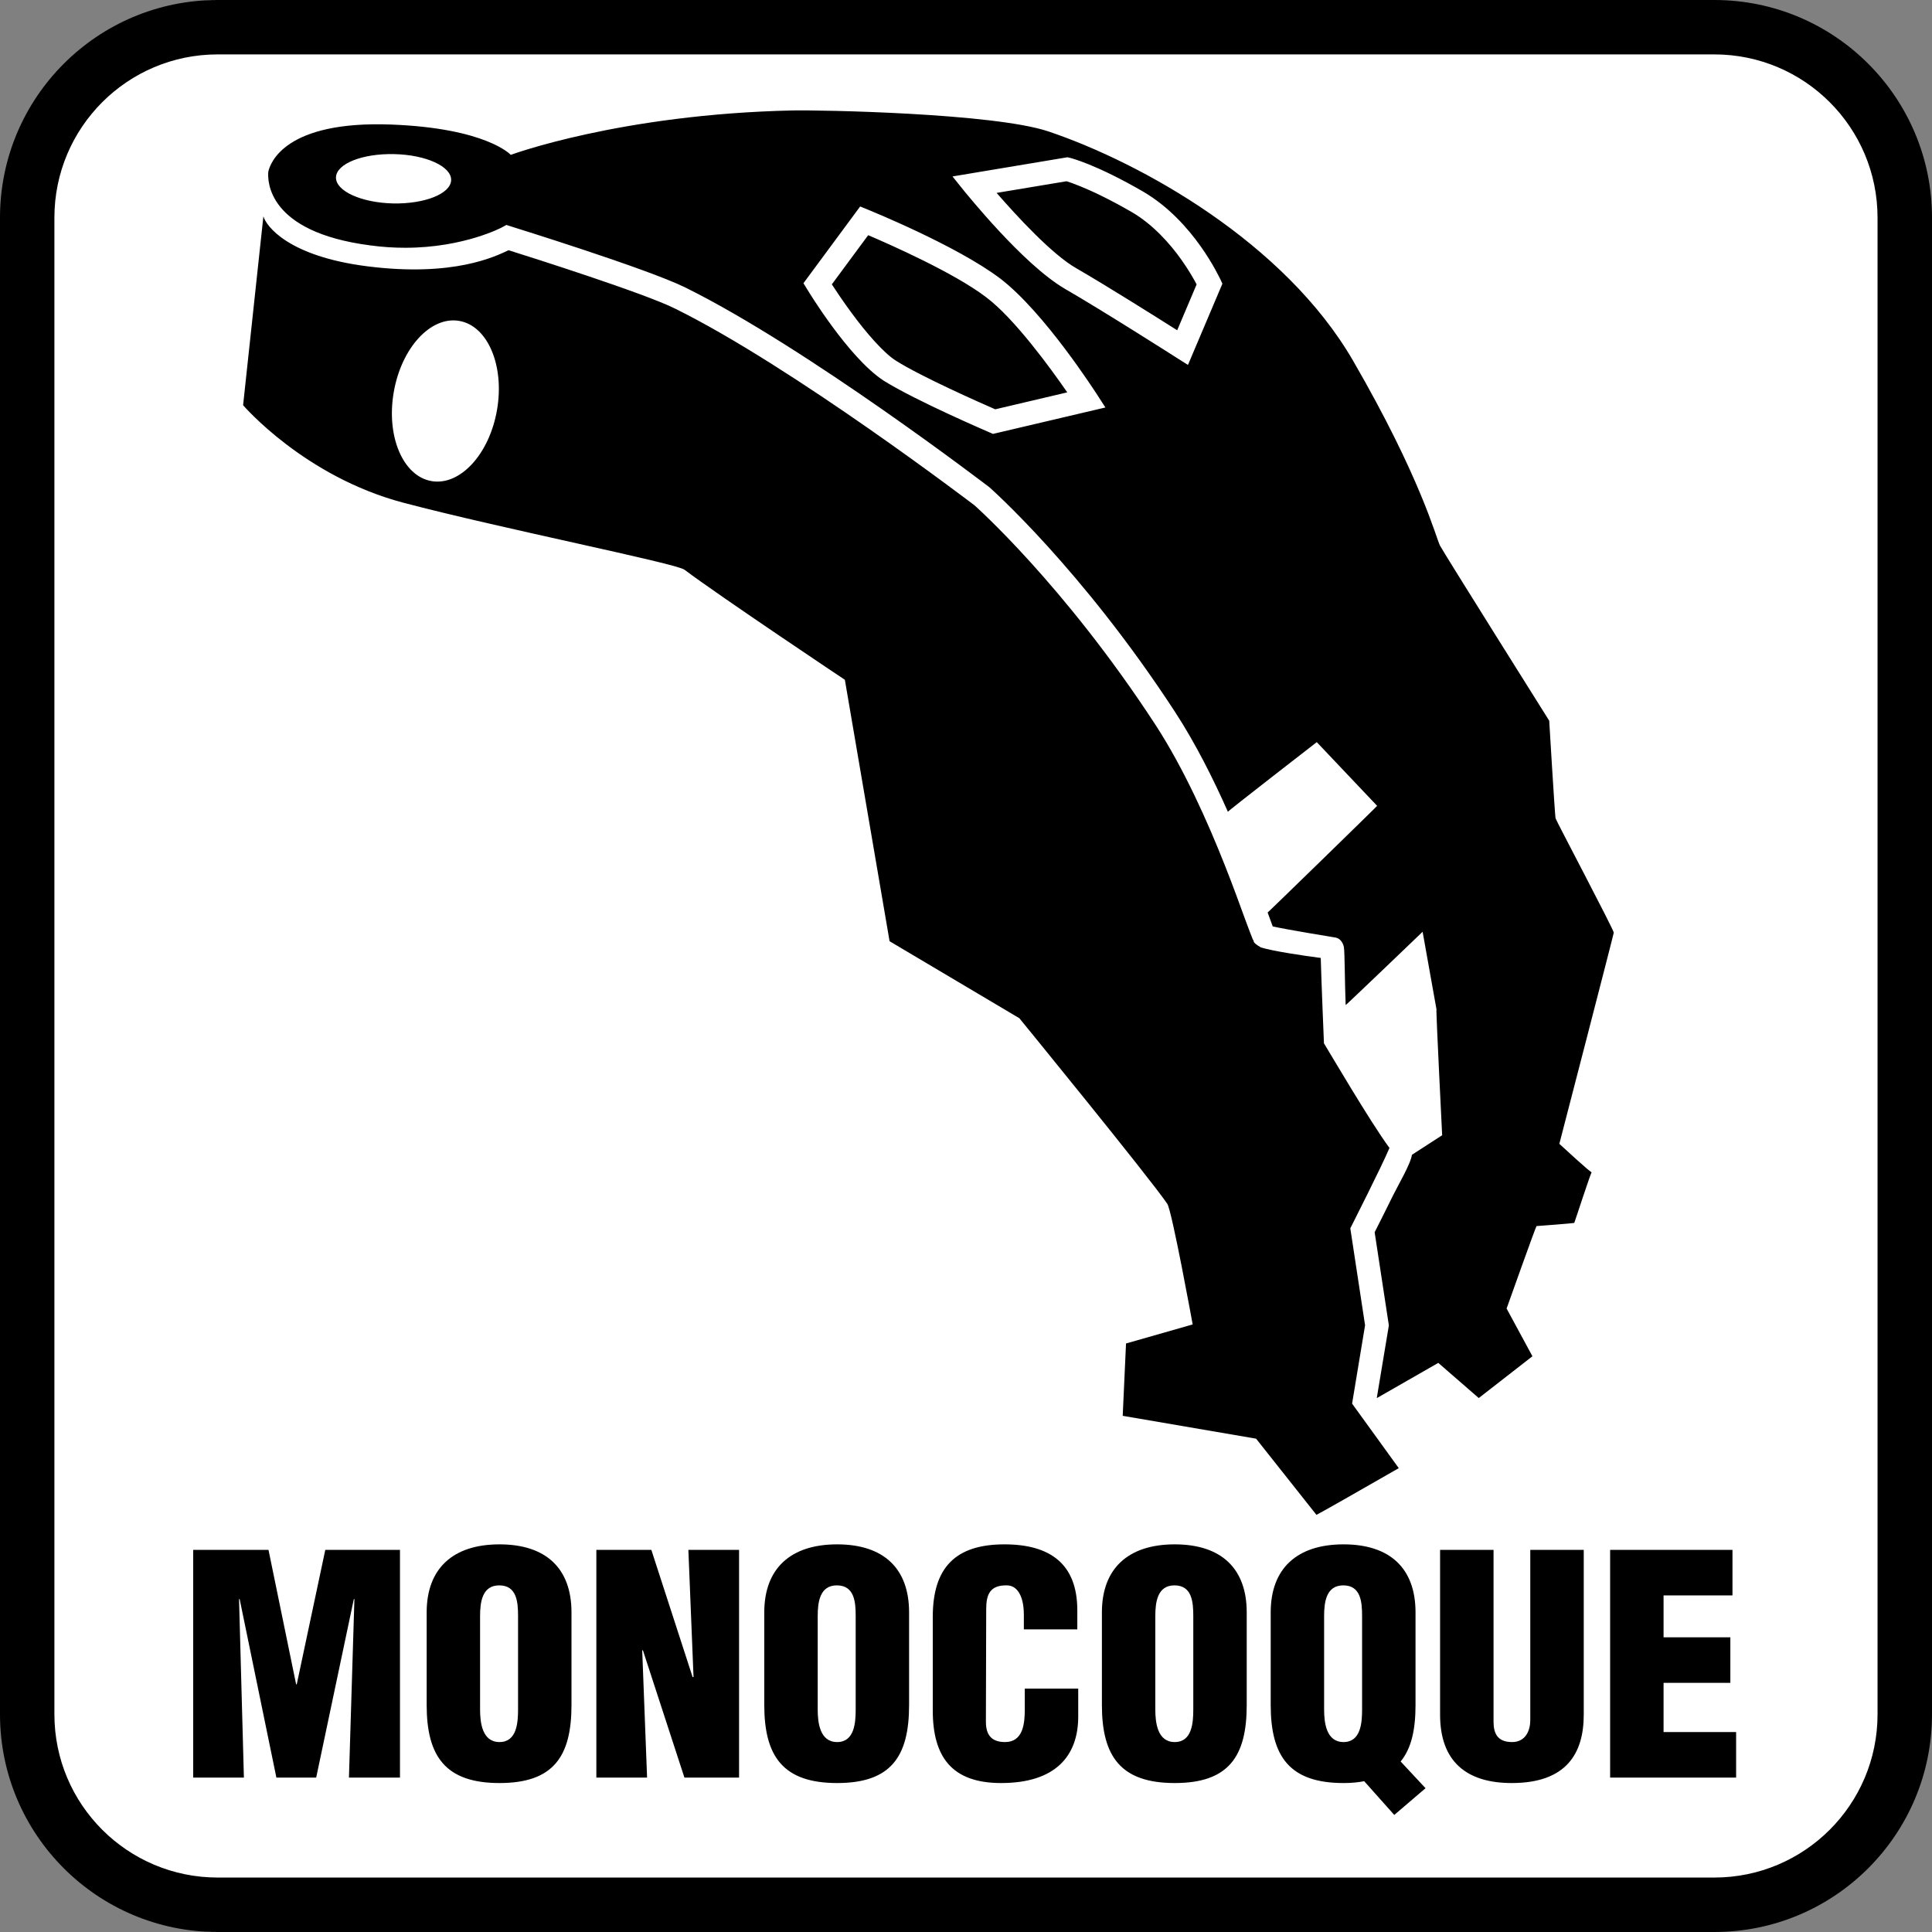 <?xml version="1.0" encoding="UTF-8"?>
<svg width="70px" height="70px" viewBox="0 0 70 70" version="1.1" xmlns="http://www.w3.org/2000/svg" xmlns:xlink="http://www.w3.org/1999/xlink">
    <rect x="0" y="0" width="70" height="70" fill="#808080" stroke="none"/>
    <!-- Generator: Sketch 52.4 (67378) - http://www.bohemiancoding.com/sketch -->
    <title>tech-LT-BG/Monocoque-Frame</title>
    <desc>Created with Sketch.</desc>
    <g id="tech-LT-BG/Monocoque-Frame" stroke="none" stroke-width="1" fill="none" fill-rule="evenodd">
        <path d="M8,0 L61,0 C65.418,-8.11624501e-16 69,3.582 69,8 L69,62 C69,66.418 65.418,70 61,70 L8,70 C3.582,70 5.41083001e-16,64.986 0,60.568 L0,9.429 C-5.41083001e-16,5.01 3.582,8.11624501e-16 8,0 Z" id="Rectangle-2" fill="#FFFFFF"></path>
        <path d="M62.903,62.755 L62.903,64.405 L58.338,64.405 L58.338,56.154 L62.771,56.154 L62.771,57.805 L60.274,57.805 L60.274,59.322 L62.694,59.322 L62.694,60.972 L60.274,60.972 L60.274,62.755 L62.903,62.755 Z M55.445,56.154 L57.382,56.154 L57.382,62.128 C57.382,63.526 56.755,64.603 54.774,64.603 C53.134,64.603 52.177,63.822 52.177,62.128 L52.177,56.154 L54.114,56.154 L54.114,62.38 C54.114,62.776 54.235,63.118 54.785,63.118 C55.291,63.118 55.445,62.677 55.445,62.326 L55.445,56.154 Z M49.351,61.941 C49.351,62.414 49.307,63.118 48.679,63.118 C48.052,63.118 47.975,62.414 47.975,61.941 L47.975,58.552 C47.975,58.046 48.052,57.441 48.669,57.441 C49.307,57.441 49.351,58.046 49.351,58.552 L49.351,61.941 Z M51.287,61.776 L51.287,58.419 C51.287,56.835 50.374,55.955 48.679,55.955 C46.985,55.955 46.04,56.835 46.04,58.419 L46.04,61.776 C46.04,63.635 46.721,64.603 48.679,64.603 C48.955,64.603 49.208,64.58 49.427,64.536 L50.517,65.759 L51.65,64.79 L50.748,63.822 C51.144,63.338 51.287,62.655 51.287,61.776 Z M43.235,61.941 C43.235,62.414 43.191,63.118 42.563,63.118 C41.936,63.118 41.859,62.414 41.859,61.941 L41.859,58.552 C41.859,58.046 41.936,57.441 42.552,57.441 C43.191,57.441 43.235,58.046 43.235,58.552 L43.235,61.941 Z M42.563,55.955 C40.869,55.955 39.924,56.835 39.924,58.419 L39.924,61.776 C39.924,63.635 40.605,64.603 42.563,64.603 C44.522,64.603 45.171,63.635 45.171,61.776 L45.171,58.419 C45.171,56.835 44.257,55.955 42.563,55.955 Z M37.13,61.181 L39.066,61.181 L39.066,62.194 C39.066,63.613 38.252,64.603 36.271,64.603 C34.489,64.603 33.796,63.657 33.796,61.974 L33.796,58.584 C33.796,56.792 34.621,55.955 36.392,55.955 C38.043,55.955 39.033,56.659 39.033,58.343 L39.033,59.036 L37.096,59.036 L37.096,58.509 C37.096,57.805 36.843,57.441 36.48,57.441 C35.876,57.431 35.732,57.761 35.732,58.3 L35.721,62.38 C35.721,62.843 35.908,63.118 36.415,63.118 C37.075,63.118 37.13,62.435 37.13,61.93 L37.13,61.181 Z M31.003,61.941 C31.003,62.414 30.959,63.118 30.331,63.118 C29.704,63.118 29.627,62.414 29.627,61.941 L29.627,58.552 C29.627,58.046 29.704,57.441 30.32,57.441 C30.959,57.441 31.003,58.046 31.003,58.552 L31.003,61.941 Z M30.331,55.955 C28.636,55.955 27.691,56.835 27.691,58.419 L27.691,61.776 C27.691,63.635 28.373,64.603 30.331,64.603 C32.29,64.603 32.938,63.635 32.938,61.776 L32.938,58.419 C32.938,56.835 32.025,55.955 30.331,55.955 Z M24.941,56.154 L26.778,56.154 L26.778,64.405 L24.798,64.405 L23.291,59.784 L23.269,59.806 L23.445,64.405 L21.607,64.405 L21.607,56.154 L23.599,56.154 L25.095,60.764 L25.128,60.764 L24.941,56.154 Z M18.77,61.941 C18.77,62.414 18.726,63.118 18.098,63.118 C17.471,63.118 17.394,62.414 17.394,61.941 L17.394,58.552 C17.394,58.046 17.471,57.441 18.088,57.441 C18.726,57.441 18.77,58.046 18.77,58.552 L18.77,61.941 Z M18.098,55.955 C16.404,55.955 15.459,56.835 15.459,58.419 L15.459,61.776 C15.459,63.635 16.14,64.603 18.098,64.603 C20.057,64.603 20.706,63.635 20.706,61.776 L20.706,58.419 C20.706,56.835 19.793,55.955 18.098,55.955 Z M11.786,56.154 L14.492,56.154 L14.492,64.405 L12.643,64.405 L12.841,57.937 L12.82,57.937 L11.456,64.405 L10.014,64.405 L8.683,57.937 L8.661,57.937 L8.837,64.405 L7,64.405 L7,56.154 L9.728,56.154 L10.729,61.026 L10.752,61.026 L11.786,56.154 Z M42.807,9.415 C43.077,9.795 43.259,10.121 43.356,10.304 L42.652,11.966 C41.843,11.455 40.069,10.339 39.004,9.724 C38.116,9.223 36.807,7.792 36.109,6.989 L38.642,6.567 C38.729,6.592 38.891,6.647 39.145,6.751 C39.552,6.916 40.174,7.204 41.003,7.682 C41.767,8.126 42.389,8.824 42.807,9.415 Z M43.042,13.222 L42.619,12.954 C42.614,12.95 39.957,11.257 38.578,10.461 C37.047,9.563 34.991,6.977 34.967,6.961 L34.511,6.393 L38.675,5.698 L38.76,5.717 C38.804,5.728 39.707,5.95 41.428,6.948 C43.268,8.028 44.188,10.08 44.211,10.109 L44.29,10.279 L43.042,13.222 Z M35.978,15.721 L35.853,15.667 C35.841,15.66 33.186,14.525 32.014,13.79 C30.741,12.96 29.262,10.508 29.262,10.508 L29.11,10.262 L31.165,7.481 L31.472,7.606 C31.489,7.617 34.65,8.89 36.239,10.091 C37.852,11.324 39.707,14.241 39.725,14.259 L40.051,14.764 L35.978,15.721 Z M14.239,7.371 C13.087,7.343 12.163,6.922 12.173,6.427 C12.186,5.933 13.128,5.558 14.28,5.584 C15.432,5.607 16.356,6.031 16.346,6.523 C16.334,7.019 15.39,7.394 14.239,7.371 Z M58.47,33.792 C58.47,33.685 56.373,29.72 56.36,29.647 C56.332,29.485 56.131,26.113 56.131,26.113 C56.131,26.113 52.285,19.992 52.172,19.765 C52.027,19.478 51.488,17.324 49.021,13.064 C46.552,8.804 41.373,5.904 37.989,4.763 C36.013,4.097 29.673,3.98 28.707,4.002 C22.469,4.14 18.506,5.611 18.506,5.611 C18.506,5.611 17.631,4.646 14.185,4.513 C10.324,4.364 9.79,5.907 9.721,6.221 C9.692,6.552 9.681,8.405 13.407,8.89 C13.856,8.952 14.282,8.977 14.684,8.977 C15.755,8.977 16.641,8.788 17.255,8.6 C17.867,8.412 18.188,8.237 18.188,8.237 L18.346,8.15 L18.518,8.205 C18.533,8.212 23.413,9.72 24.83,10.416 C29.251,12.603 35.811,17.627 35.845,17.652 C35.866,17.67 39.188,20.599 42.578,25.801 C43.317,26.937 43.959,28.216 44.489,29.413 C44.467,29.4 47.709,26.889 47.709,26.889 L49.896,29.197 C49.896,29.213 45.928,33.075 45.929,33.062 C46.01,33.286 46.073,33.458 46.113,33.566 C46.635,33.684 48.349,33.963 48.349,33.963 C48.646,33.993 48.693,34.322 48.693,34.322 C48.724,34.54 48.723,35.61 48.756,36.415 C48.75,36.441 51.544,33.76 51.544,33.76 L52.046,36.568 C52.023,36.589 52.252,41.11 52.252,41.132 L51.156,41.841 C51.12,42.153 50.657,42.939 50.473,43.312 C50.199,43.87 49.926,44.411 49.806,44.646 L50.321,48.022 L49.884,50.648 L49.889,50.653 L52.112,49.38 L53.578,50.654 L55.523,49.14 L54.587,47.411 C54.587,47.411 55.65,44.423 55.671,44.423 C55.703,44.423 57.01,44.322 57.038,44.309 C57.048,44.304 57.66,42.407 57.674,42.472 C57.691,42.548 56.498,41.443 56.498,41.443 C56.498,41.443 58.47,33.839 58.47,33.792 Z M38.669,14.216 L36.059,14.83 C35.513,14.592 33.378,13.648 32.467,13.072 C32.016,12.792 31.356,12.023 30.858,11.342 C30.549,10.924 30.293,10.54 30.139,10.303 L31.456,8.521 C32.281,8.873 34.58,9.892 35.726,10.766 C36.757,11.54 38.061,13.338 38.669,14.216 Z M9.717,6.236 L9.693,6.433 L9.71,6.28 C9.71,6.28 9.713,6.262 9.717,6.236 Z M18.008,14.851 C17.732,16.455 16.67,17.609 15.635,17.431 C14.601,17.254 13.988,15.81 14.266,14.209 C14.543,12.603 15.606,11.447 16.638,11.627 C17.672,11.802 18.285,13.25 18.008,14.851 Z M50.68,53.194 L48.989,50.856 L49.459,48.017 L48.924,44.503 L48.986,44.382 C48.986,44.378 50.068,42.249 50.343,41.592 C49.669,40.689 48.048,37.922 48.025,37.894 L47.969,37.801 L47.965,37.696 C47.965,37.691 47.877,35.593 47.853,34.708 C47.233,34.628 46.128,34.464 45.684,34.327 C45.314,34.109 45.473,34.109 45.394,34.044 C45.369,33.992 45.193,33.522 45.103,33.279 C44.926,32.792 44.682,32.117 44.376,31.345 C43.764,29.798 42.901,27.856 41.867,26.265 C38.535,21.153 35.292,18.297 35.306,18.307 C35.297,18.303 28.738,13.293 24.455,11.179 C23.335,10.622 19.289,9.336 18.427,9.066 C17.968,9.278 16.46,10.046 13.318,9.65 C10.437,9.287 9.641,8.185 9.543,7.838 L8.808,14.681 C8.808,14.681 11.021,17.267 14.621,18.216 C18.165,19.151 24.487,20.408 24.799,20.642 C26.116,21.63 30.611,24.63 30.611,24.63 L32.231,34.102 L36.933,36.892 C36.933,36.892 41.642,42.657 42.293,43.617 C42.463,43.868 43.213,47.987 43.213,47.987 L40.798,48.677 L40.678,51.298 L45.511,52.126 L47.697,54.886 C47.766,54.861 49.611,53.808 50.68,53.194 Z" id="monocoque-frame" fill="#000000"></path>
        <path d="M62.113,0 L7.887,0 C3.531,0 0,3.531 0,7.887 L0,62.113 C0,66.469 3.531,70 7.887,70 L62.113,70 C66.469,70 70,66.469 70,62.113 L70,7.887 C70,3.531 66.469,0 62.113,0 Z M68.027,62.113 C68.027,65.38 65.38,68.027 62.113,68.027 L7.887,68.027 C4.62,68.027 1.971,65.38 1.971,62.113 L1.971,7.887 C1.971,4.62 4.619,1.971 7.887,1.971 L62.113,1.971 C65.38,1.971 68.027,4.619 68.027,7.887 L68.027,62.113 Z" id="outline" fill="#000000" fill-rule="nonzero"></path>
    </g>
</svg>